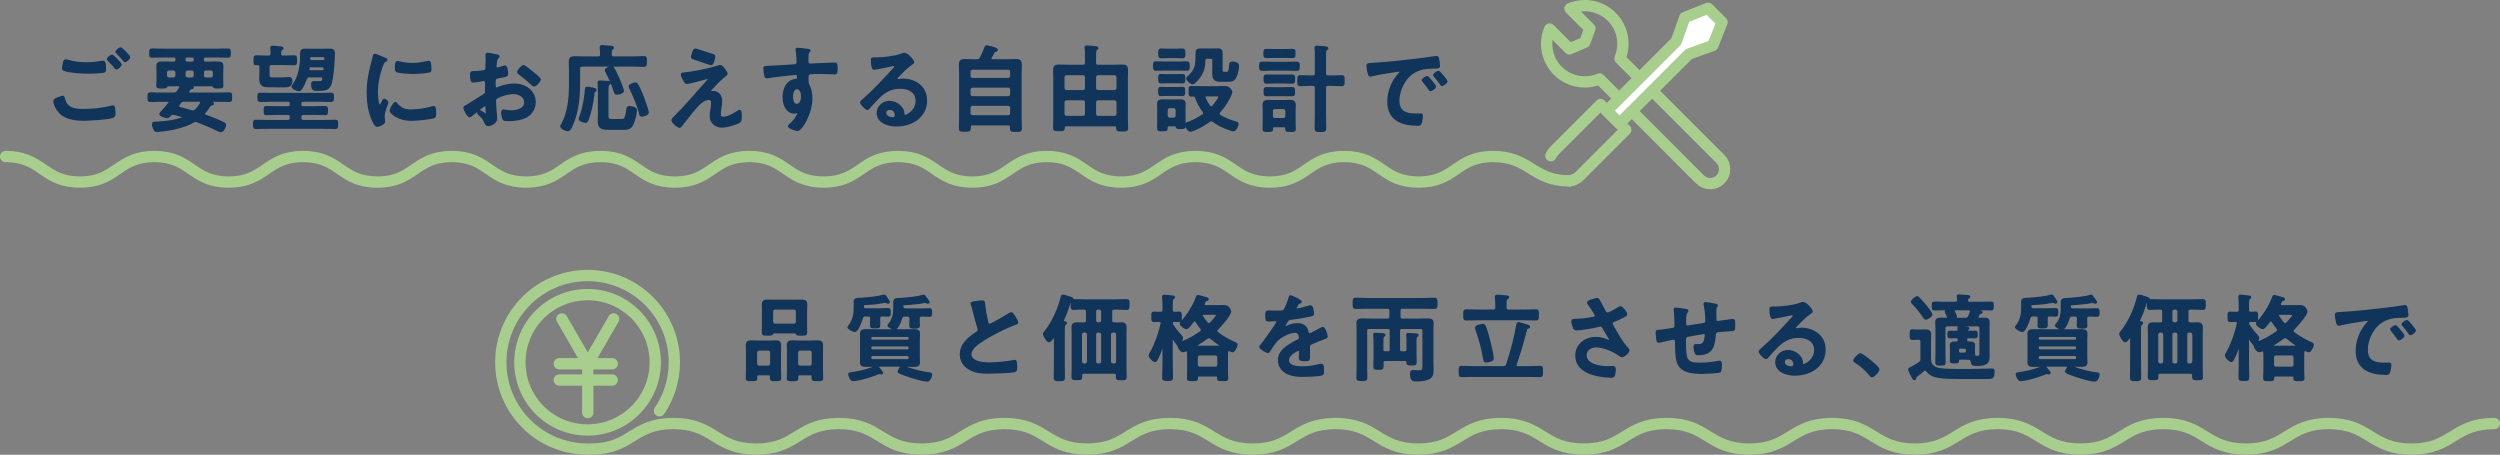 <?xml version="1.0" encoding="UTF-8"?>
<svg id="uuid-cc73a2db-6a60-4d5a-96af-7db60c4c364f" data-name="レイヤー 2" xmlns="http://www.w3.org/2000/svg" viewBox="0 0 660.986 120.222">
  <rect x="0" y="0" width="660.986" height="120.222" fill="#808080" stroke="none"/>
  <defs>
    <style>
      .uuid-9227779a-5b96-4a7a-9d93-fb0872fd5f3b {
        stroke-miterlimit: 10;
      }

      .uuid-9227779a-5b96-4a7a-9d93-fb0872fd5f3b, .uuid-e24b04b8-0f66-4ec5-89bb-27983ca70471 {
        fill: none;
      }

      .uuid-9227779a-5b96-4a7a-9d93-fb0872fd5f3b, .uuid-e24b04b8-0f66-4ec5-89bb-27983ca70471, .uuid-ee856eee-3aee-4293-84d1-e42eff24d17b {
        stroke: #a8ce8e;
        stroke-linecap: round;
        stroke-width: 2.986px;
      }

      .uuid-e24b04b8-0f66-4ec5-89bb-27983ca70471, .uuid-518af5b2-8c18-4f65-a91a-7ee4c6ba6af1, .uuid-ee856eee-3aee-4293-84d1-e42eff24d17b {
        stroke-linejoin: round;
      }

      .uuid-518af5b2-8c18-4f65-a91a-7ee4c6ba6af1 {
        fill: #10345a;
        stroke: #10345a;
        stroke-width: .373px;
      }

      .uuid-ee856eee-3aee-4293-84d1-e42eff24d17b {
        fill: #fff;
      }
    </style>
  </defs>
  <g id="uuid-31817bbd-7eee-41e8-858a-0744cc508fb2" data-name="レイヤー 1">
    <g>
      <g>
        <g>
          <path class="uuid-9227779a-5b96-4a7a-9d93-fb0872fd5f3b" d="m155.35,118.729c-12.669,0-22.94-10.271-22.94-22.94s10.271-22.94,22.94-22.94,22.94,10.271,22.94,22.94c0,4.751-1.444,9.165-3.918,12.826"/>
          <circle class="uuid-9227779a-5b96-4a7a-9d93-fb0872fd5f3b" cx="155.35" cy="95.789" r="17.893"/>
          <g>
            <polyline class="uuid-9227779a-5b96-4a7a-9d93-fb0872fd5f3b" points="148.561 84.319 155.402 96.168 162.243 84.319"/>
            <line class="uuid-9227779a-5b96-4a7a-9d93-fb0872fd5f3b" x1="147.862" y1="96.168" x2="161.865" y2="96.168"/>
            <line class="uuid-9227779a-5b96-4a7a-9d93-fb0872fd5f3b" x1="147.862" y1="100.477" x2="161.865" y2="100.477"/>
            <line class="uuid-9227779a-5b96-4a7a-9d93-fb0872fd5f3b" x1="155.402" y1="109.094" x2="155.402" y2="96.168"/>
          </g>
        </g>
        <path class="uuid-9227779a-5b96-4a7a-9d93-fb0872fd5f3b" d="m156.159,118.729c10.942,0,10.942-6.747,21.883-6.747,10.941,0,10.941,6.747,21.881,6.747s10.94-6.747,21.881-6.747,10.94,6.747,21.881,6.747,10.941-6.747,21.881-6.747,10.941,6.747,21.882,6.747c10.942,0,10.942-6.747,21.885-6.747,10.941,0,10.941,6.747,21.882,6.747,10.942,0,10.942-6.747,21.884-6.747s10.941,6.747,21.883,6.747,10.942-6.747,21.883-6.747,10.942,6.747,21.884,6.747c10.942,0,10.942-6.747,21.885-6.747s10.943,6.747,21.885,6.747c10.941,0,10.941-6.747,21.882-6.747s10.941,6.747,21.883,6.747c10.943,0,10.943-6.747,21.885-6.747s10.943,6.747,21.885,6.747,10.943-6.747,21.887-6.747,10.943,6.747,21.886,6.747c10.944,0,10.944-6.747,21.889-6.747s10.944,6.747,21.889,6.747,10.944-6.747,21.889-6.747"/>
        <g>
          <path class="uuid-518af5b2-8c18-4f65-a91a-7ee4c6ba6af1" d="m203.759,99.591c0-.375-.175-.55-.575-.55h-2.574c-.375,0-.575.175-.575.55v.425c0,.6-.3.575-1.35.575-1.025,0-1.325.025-1.325-.6,0-.775.05-1.55.05-2.324v-4.474c0-.625-.05-1.275-.05-1.899,0-.875.425-1.125,1.225-1.125.625,0,1.225.05,1.825.05h2.874c.6,0,1.225-.05,1.825-.05.8,0,1.225.225,1.225,1.1,0,.65-.025,1.3-.025,1.925v4.474c0,.775.05,1.55.05,2.35,0,.575-.275.575-1.299.575-1,0-1.3,0-1.3-.575v-.425Zm-.65-2.724c.425-.05.65-.275.7-.7v-2.949c-.05-.425-.275-.65-.7-.7h-2.424c-.425.05-.65.275-.7.7v2.949c.05.425.275.65.7.7h2.424Zm2.024-8.898c-.625,0-.85.05-.95.375-.05.2-.575.225-.95.225h-.325c-.95,0-1.299,0-1.299-.625,0-.6.025-1.175.025-1.775v-3.999c0-.575-.025-1.15-.025-1.725,0-.85.475-1.05,1.25-1.05.65,0,1.3.025,1.95.025h5.224c.65,0,1.274-.025,1.924-.025.775,0,1.3.15,1.3,1.05,0,.575-.05,1.15-.05,1.725v4.024c0,.575.025,1.175.025,1.75,0,.625-.35.625-1.275.625-1.2,0-1.225-.025-1.375-.375-.1-.225-.675-.225-.875-.225h-4.574Zm-.9-2.899c.05.45.275.65.7.7h4.974c.425-.05.65-.25.7-.7v-2.724c-.05-.425-.275-.675-.7-.675h-4.974c-.425,0-.65.25-.7.675v2.724Zm9.973,13.971h-2.749c-.4,0-.575.175-.575.575v.4c0,.6-.3.6-1.325.6-1.1,0-1.35-.025-1.35-.6,0-.8.05-1.575.05-2.35v-4.474c0-.625-.05-1.275-.05-1.925,0-.85.425-1.1,1.225-1.1.6,0,1.225.05,1.825.05h3.149c.6,0,1.2-.05,1.799-.05.85,0,1.225.25,1.225,1.15,0,.625-.025,1.25-.025,1.875v4.474c0,.775.05,1.55.05,2.324,0,.625-.3.6-1.35.6-1,0-1.35.025-1.35-.575,0-.15.025-.275.025-.425,0-.375-.2-.55-.575-.55Zm-.075-2.175c.425-.05.675-.275.675-.7v-2.949c0-.425-.25-.65-.675-.7h-2.6c-.425.05-.65.275-.7.7v2.949c.05.425.275.65.7.7h2.6Z"/>
          <path class="uuid-518af5b2-8c18-4f65-a91a-7ee4c6ba6af1" d="m232.534,84.444c0,.5.025 1.0.025,1.5,0,.675-.3.7-1.15.7-.95,0-1.2-.025-1.2-.7,0-.5.05-1.0.05-1.5v-.25c0-.5-.2-.7-.7-.7h-.775c-.524,0-.7.175-.825.65-.2.7-1.149,3.449-1.949,3.449-.525,0-1.775-.7-1.775-1.1,0-.1.075-.15.125-.225,1.1-1.35,1.525-2.949,1.525-4.649v-1.8c0-.95.725-.875,1.875-.925,1.649-.1,4.274-.325,5.823-.825.075-.025.1-.025.175-.025.275,0,.475.375.725.75.15.2.625.875.625,1.075,0,.1-.125.25-.325.25-.1,0-.25-.075-.35-.125-.1-.05-.275-.1-.4-.1-.075,0-.15,0-.225.025-2.949.6-4.249.45-5.224.575-.375.05-.35.2-.35.525.025.475.2.675.675.675h3.549c.825,0,1.7-.05,2.375-.05.5,0,.5.35.5.975,0,.525,0,.925-.475.925-.55,0-1.15-.075-1.725-.05-.45,0-.6.275-.6.7v.25Zm5.548,12.547c0-.15-.1-.2-.25-.225h-5.573c-.1.025-.15.05-.15.15,0,.05.05.075.05.125.225.225,1.175,1.325,1.175,1.575,0,.1-.125.2-.25.2-.075,0-.15-.025-.225-.025-.1-.025-.275-.075-.375-.075-.125,0-.25.05-.35.1-1.6.625-3.449,1.25-5.124,1.574-.275.05-1.2.225-1.399.225-.75,0-1.175-1.375-1.175-1.675,0-.275.25-.3.5-.325,1.824-.275,3.649-.625,5.374-1.275.3-.1.525-.15.525-.35,0-.125-.1-.2-.225-.2-.575,0-1.125.025-1.7.025-.675,0-1.35-.1-1.35-.925,0-.425.025-.875.025-1.375v-4.999c0-.525-.025-.95-.025-1.375,0-.85.7-.925,1.375-.925.75,0,1.524.025,2.274.025h8.173c.75,0,1.5-.025,2.274-.025.675,0,1.399.075,1.399.925,0,.4-.05.775-.05,1.375v4.999c0,.625.05.975.05,1.375,0,.825-.7.925-1.35.925-.625,0-1.25-.025-1.875-.025-.1,0-.2.075-.2.175,0,.2.175.225.4.3,1.399.525,4.049,1.2,5.523,1.35.325.025.725.05.725.45,0,.325-.375,1.649-1.1,1.649-1.274,0-4.299-.975-5.573-1.425-.35-.125-2.125-.675-2.125-1.05,0-.225.4-.85.55-1.05.025-.05.05-.125.05-.2Zm1.85-6.998c.3,0,.475-.175.475-.475v-.15c0-.3-.175-.475-.475-.475h-9.272c-.275.025-.475.175-.475.475v.15c0,.3.2.475.475.475h9.272Zm-9.272,1.4c-.275.025-.45.2-.475.475v.2c0,.3.2.45.475.475h9.272c.3,0,.475-.175.475-.475v-.2c-.025-.275-.175-.475-.475-.475h-9.272Zm0,2.55c-.275.025-.45.2-.475.475v.25c.025.275.2.45.475.475h9.272c.3,0,.45-.2.475-.475v-.25c-.025-.275-.175-.475-.475-.475h-9.272Zm8.548-10.423c-.5,0-.7.15-.85.625-.25.8-.525,1.524-1,2.224-.15.225-.475.675-.75.675-.475,0-1.799-.6-1.799-1.05,0-.1.25-.35.325-.425.9-1,1.225-2.624,1.225-3.899v-1.824c0-.925.7-.85,1.8-.9,1.325-.075,4.624-.375,5.773-.825.075-.025.15-.05.225-.05.25,0,.425.275.55.475.175.225.9,1.15.9,1.35,0,.15-.15.225-.275.225-.125,0-.275-.05-.375-.1-.1-.05-.25-.125-.375-.125-.05,0-.125.025-.175.025-1.65.425-5.074.55-5.474.625-.275.05-.275.125-.275.475.025.5.2.7.7.7h4.024c.8,0,1.6-.05,2.399-.05.5,0,.475.4.475.95,0,.55.025.95-.475.95-.275,0-1.625-.05-2.1-.05-.5.025-.7.2-.7.7v.375c0,.45.05.925.05,1.4,0,.65-.25.7-1.2.7-1.024,0-1.25-.05-1.25-.65,0-.475.05-.975.05-1.45v-.375c0-.5-.225-.7-.7-.7h-.725Z"/>
          <path class="uuid-518af5b2-8c18-4f65-a91a-7ee4c6ba6af1" d="m258.409,79.72c.375-.05.8-.125,1.2-.125.7,0,.65.375.7.95.15,1.5.425,2.999.775,4.474.075.325.15.75.575.75.45,0,4.449-2.349,5.099-2.774.2-.1.425-.25.649-.25.325,0,.75.75.9 1.0.2.325.725,1.175.725,1.524,0,.25-.275.325-.475.4-1.799.6-4.474,1.95-6.173,2.875-1.325.725-3.449,1.949-4.499,2.949-.65.625-1.225,1.3-1.225,2.25,0,.9.875,1.524,1.649,1.8,1.05.375,2.225.45,3.324.45,2.1,0,4.499-.275,6.523-.65.075-.025.15-.025.225-.025.35,0,.375,1.025.375,1.55v.3c0,.65-.025.925-.525,1.05-.95.25-5.674.4-6.874.4-1.85,0-3.474-.1-5.124-1.075-1.4-.8-2.3-2.199-2.3-3.849,0-2.724,2.25-4.499,4.324-5.849.25-.175.425-.35.425-.65,0-.2-.025-.3-.1-.45-.3-.9-1-3.549-1.25-4.574-.15-.575-.275-1.125-.475-1.65-.025-.1-.075-.2-.075-.3,0-.375.825-.375,1.625-.5Z"/>
          <path class="uuid-518af5b2-8c18-4f65-a91a-7ee4c6ba6af1" d="m281.06,84.869c0,.15.125.2.25.225.2.025.6.025.6.325,0,.175-.15.225-.3.35-.25.175-.275.625-.275,1.325v9.348c0,1.125.05,2.25.05,3.374,0,.75-.25.775-1.3.775-.975,0-1.299,0-1.299-.725,0-1.15.05-2.275.05-3.424v-7.023c0-.125-.05-.25-.2-.25-.075,0-.125.025-.175.1-.475.625-.75,1.05-1.125,1.05-.5,0-1.4-1.625-1.4-2.024,0-.275.25-.525.425-.725,2-2.524,3.474-5.899,4.249-8.998.05-.25.125-.5.425-.5.3,0,1.825.5,2.2.625.2.05.375.15.425.375.025.075.075.175.175.2,1,0,2.0.05,3.0.05h8.048c1,0,1.975-.05,2.975-.05.625,0,.6.275.6,1.225s.025,1.25-.6,1.25c-1,0-1.975-.075-2.975-.075h-.325c-.475,0-.675.2-.675.7v2.349c0,.475.175.7.65.7.6.025,1.2-.025,1.799-.025.85,0,1.35.175,1.35,1.125,0,.625-.025,1.275-.025,1.9v8.923c0,.8.05,1.6.05,2.399,0,.6-.275.6-1.25.6-.95,0-1.225,0-1.225-.6v-.45c0-.475-.2-.675-.675-.675h-7.948c-.475,0-.675.2-.675.675v.425c0,.6-.275.6-1.225.6-.9,0-1.225,0-1.225-.575,0-.8.05-1.625.05-2.449v-8.873c0-.625-.05-1.275-.05-1.9,0-.925.5-1.125,1.35-1.125.6,0,1.2.05,1.799.025.5,0,.675-.225.675-.7v-2.349c0-.475-.2-.7-.7-.7-.925-.025-1.825.075-2.749.075-.65,0-.6-.35-.6-1.325,0-.225,0-.425.025-.625,0-.2-.1-.25-.15-.25-.025,0-.05,0-.1.05-.15.2-.175.375-.225.575-.45,1.575-1.05,3.099-1.725,4.574-.025.05-.025.075-.025.125Zm5.823,11.422c.425-.05.65-.275.7-.7v-7.148c-.05-.425-.275-.65-.7-.7h-.3c-.425.05-.65.275-.7.7v7.148c.05.425.275.65.7.7h.3Zm4.449-13.922c-.05-.425-.25-.65-.7-.7h-.3c-.45.05-.7.275-.7.7v2.349c0,.45.25.65.7.7h.3c.45-.05.65-.25.7-.7v-2.349Zm-1,5.374c-.45.05-.7.275-.7.7v7.148c0,.425.25.65.7.7h.3c.45-.05.65-.275.7-.7v-7.148c-.05-.425-.25-.65-.7-.7h-.3Zm4.949.7c-.05-.425-.275-.65-.7-.7h-.35c-.425.05-.675.275-.675.7v7.148c0,.425.25.65.675.7h.35c.425-.05.65-.275.7-.7v-7.148Z"/>
          <path class="uuid-518af5b2-8c18-4f65-a91a-7ee4c6ba6af1" d="m312.358,88.843c.125.125.25.275.25.45,0,.2-.1.475-.175.7-.025.05-.025.075-.025.125,0,.125.1.25.225.25.05,0,.075-.025.125-.025,1.775-.75,3.1-1.525,4.674-2.625.15-.15.25-.275.25-.475,0-.175-.075-.3-.175-.425-.45-.575-.9-1.175-1.275-1.8-.1-.125-.2-.225-.375-.225-.15,0-.25.1-.35.2-.3.4-1.325,1.85-1.8,1.85-.5,0-1.625-.825-1.625-1.3,0-.125.15-.3.225-.4,1.675-1.825,3.199-4.224,4.049-6.549.075-.2.15-.425.35-.425.275,0,1.75.45,2.149.55.25.075.55.125.55.375,0,.275-.325.325-.525.375-.225.05-.375.475-.525.8-.025.075-.025.15-.025.225,0,.275.2.375.45.375h3.049c.625,0,1.275-.025,1.925-.025,1.075,0,1.575,1.2,1.575,1.5,0,1-2.7,3.949-3.449,4.724-.125.15-.2.275-.2.45,0,.175.1.325.225.425,1.399,1.075,2.999,1.974,4.624,2.699.225.1.5.2.5.5,0,.45-.65,1.824-1.149,1.824-.2,0-.575-.2-.775-.275-.05-.025-.125-.05-.2-.05-.25,0-.35.175-.4.4,0,.35-.025.675-.025,1.025v4.099c0,.625.075,1.35.075,1.875,0,.55-.325.55-1.3.55s-1.274,0-1.274-.55c0-.075.025-.15.025-.225-.025-.325-.15-.45-.45-.45h-4.549c-.3,0-.45.125-.475.425,0,.1.025.175.025.25,0,.55-.325.55-1.3.55-.95,0-1.25,0-1.25-.55,0-.625.05-1.25.05-1.875v-4.099c0-.3-.025-.6-.025-.9-.025-.25-.15-.425-.425-.425-.075,0-.125,0-.2.025-.2.075-.4.175-.65.175-.625,0-1.2-1.05-1.299-1.575-.025-.125-.125-.225-.2-.3-.375-.425-.7-.9-1-1.375-.05-.075-.1-.1-.175-.1-.125,0-.175.125-.2.225v6.498c0,1.15.075,2.3.075,3.474,0,.75-.25.75-1.225.75-.9,0-1.274,0-1.274-.675,0-1.175.075-2.375.075-3.549v-4.599c0-.1-.075-.125-.1-.125-.05,0-.075.025-.1.1-.375,1.025-.875,2.399-1.4,3.349-.125.225-.275.5-.55.5-.475,0-1.5-1.025-1.5-1.525,0-.275.2-.575.325-.8,1.325-2.375,2.225-4.999,2.824-7.648.025-.05.025-.1.025-.15,0-.35-.25-.475-.55-.5-.325.025-1.25.05-1.424.05-.525,0-.5-.35-.5-1.225,0-.825-.025-1.175.525-1.175.475,0,1.125.075,1.725.05.5,0,.7-.2.7-.7v-1.075c0-.75,0-1.575-.1-2.199v-.225c0-.275.2-.325.4-.325.3,0,1.875.175,2.25.225.175,0,.4.075.4.3,0,.175-.15.225-.325.35-.25.2-.275.65-.275,1.475v1.475c0,.45.175.675.675.7.3-.025.975-.05,1.225-.05.55,0,.5.35.5,1.225,0,.875.025,1.175-.5,1.175-.05,0-1.1-.025-1.225-.05-.425.025-.625.175-.675.625.025.125.05.2.125.325.725,1.1,1.45,2,2.349,2.974Zm3.974,2.574c0,.1.1.15.2.175h4.874c.325,0,.65,0,.975-.025.125,0,.225-.05.225-.175,0-.1-.05-.15-.125-.2-.85-.575-1.524-1.075-2.324-1.75-.175-.1-.325-.2-.525-.2-.2,0-.325.075-.5.175-.875.65-1.75,1.25-2.699,1.824-.05.025-.1.075-.1.175Zm5.024,5.724c.425-.05.675-.275.675-.7v-1.949c0-.425-.25-.65-.675-.7h-4.174c-.425.05-.675.275-.675.7v1.949c0,.425.25.65.675.7h4.174Zm-3.125-14.097c-.225.025-.425.1-.425.35,0,.1.025.15.075.225.375.625.825,1.2,1.299,1.75.125.125.25.25.45.25.175,0,.325-.1.45-.225.3-.325,1.625-1.75,1.625-2.099,0-.225-.35-.25-.774-.25h-2.7Z"/>
          <path class="uuid-518af5b2-8c18-4f65-a91a-7ee4c6ba6af1" d="m344.007,79.77c0,.15-.175.25-.3.3-.399.15-.5.275-.824.85-.075.125-.25.425-.25.575,0,.175.125.25.274.25.5,0,2.375-.525,2.899-.7.175-.075.45-.15.625-.15.425,0,.55.4.625.75.075.325.2 1.0.2,1.35,0,.425-.8.525-1.325.625-1.574.325-3.149.6-4.724.775-.4.05-.5.1-.75.4-.149.2-.85,1.275-.85,1.45,0,.1.1.175.2.175.149,0,.324-.075.449-.15.851-.375,1.8-.65,2.725-.65,1.6,0,2.524.675,2.85,2.25.05.225.125.425.375.425.3,0,2.524-1.2,2.924-1.425.175-.075.45-.25.65-.25.475,0,1.074,1.925,1.074,2.349,0,.3-.274.4-.75.55-.1.05-.225.075-.35.125-1,.375-1.975.8-2.949,1.225-.45.175-.649.325-.649.825v.325c0,.775.024,1.525.024,2.299,0,.9-.125 1-1.074 1-1.075,0-1.525-.05-1.525-.7,0-.55.051-1.1.051-1.625,0-.225-.075-.425-.325-.425-.125,0-2.699,1.1-2.699,2.649,0,1.675,2.424,1.824,3.624,1.824,1.675,0,3.024-.225,4.648-.625.15-.025.325-.05.5-.05.325,0,.5.275.5,1.699,0,.75-.025.95-.575,1.075-.949.225-3.724.325-4.799.325-1.425,0-2.624-.075-3.949-.65-1.524-.675-2.499-1.875-2.499-3.574,0-2.25,1.824-3.474,3.549-4.499.5-.3,1.025-.575,1.55-.825.25-.125.45-.275.45-.575,0-.175-.075-.525-.125-.7-.125-.55-.524-.85-1.1-.85-1.399,0-3.699,1.2-4.674,2.199-.725.725-1.575,2.025-2.1,2.924-.075.125-.175.25-.35.25-.45,0-2.125-1-2.125-1.45,0-.2.2-.4.325-.55.575-.625,4.199-5.649,4.199-6.124,0-.225-.2-.3-.55-.3-.4,0-.976.075-1.75.075-.55,0-.649-.125-.649-1.4,0-1.0.1-1.15.725-1.15.425,0,1.074.05,1.8.05h.725c.649,0,1.324-.025,1.55-.325.425-.55,1.174-2.499,1.35-3.224.05-.275.1-.525.35-.525.225,0,2.799,1.15,2.799,1.525Z"/>
          <path class="uuid-518af5b2-8c18-4f65-a91a-7ee4c6ba6af1" d="m371.356,93.067c.5,0,.699-.2.699-.7v-2.25c0-.475,0-.925-.074-1.375-.025-.075-.025-.15-.025-.225,0-.275.225-.3.425-.3.325,0,1.55.075,1.925.1.2,0,.575.025.575.3,0,.175-.15.25-.275.35-.25.175-.274.55-.274,1.175v3.299c0,.775.05,1.525.05,2.3,0,.725-.275.7-1.175.7-.975,0-1.175,0-1.2-.75,0-.3-.175-.425-.475-.425h-5.249c-.449,0-.649.175-.675.65,0,.3.025.625.025.95,0,.725-.225.725-1.149.725s-1.2.025-1.2-.7c0-.8.05-1.6.05-2.399v-4.374c0-.475,0-.95-.075-1.425-.024-.075-.024-.15-.024-.225,0-.275.225-.3.425-.3.325,0,1.524.075,1.899.1.2.025.575.05.575.3,0,.175-.15.275-.275.35-.25.2-.274.55-.274,1.2v2.25c0,.5.199.7.699.7h.65c.475,0,.675-.2.675-.7v-4.874c0-.5-.2-.7-.675-.7h-4.949c-.5,0-.699.2-.699.7v9.648c0,.9.05,1.824.05,2.724,0,.7-.325.7-1.275.7-.949,0-1.249,0-1.249-.725,0-.9.05-1.8.05-2.699v-9.673c0-.675-.05-1.35-.05-2.025,0-.9.55-1.075,1.324-1.075.725,0,1.425.05,2.149.05h4.549c.5,0,.7-.2.7-.7v-1.574c0-.5-.2-.7-.7-.7h-5.248c-1.05,0-2.1.05-3.149.05-.65,0-.625-.325-.625-1.275,0-1-.025-1.325.625-1.325,1.05,0,2.1.075,3.149.075h14.521c1.024,0,2.074-.075,3.124-.075.649,0,.649.3.649,1.325,0,1.025-.024,1.275-.649,1.275-1.05,0-2.1-.05-3.124-.05h-5.299c-.5,0-.7.2-.7.7v1.574c0,.5.2.7.7.7h4.549c.725,0,1.425-.05,2.124-.05.8,0,1.375.15,1.375,1.075,0,.675-.05,1.35-.05,2.025v8.798c0,.575.05,1.15.05,1.724,0,.775-.175,1.525-.85,1.975-.9.6-2.524.7-3.574.7-.85,0-1.45-.025-1.45-1.875,0-.425.075-.775.575-.775.4,0,.925.075,1.425.075,1.199,0,1.274-.3,1.274-1.325v-9.273c0-.5-.2-.7-.675-.7h-4.898c-.5,0-.7.2-.7.7v4.874c0,.5.2.7.7.7h.675Z"/>
          <path class="uuid-518af5b2-8c18-4f65-a91a-7ee4c6ba6af1" d="m401.48,85.344c.275,0,2.075.55,2.425.675.175.075.45.15.45.375,0,.225-.15.275-.325.325-.3.075-.35.125-.425.3-.55,1.949-1.025,3.899-1.625,5.823-.375,1.175-.75,2.349-1.149,3.524-.025.05-.05.125-.05.175,0,.325.25.425.524.45h2.899c1,0,1.975-.075,2.975-.075.625,0,.6.325.6,1.3,0,.975.025,1.3-.6,1.3-1,0-1.975-.05-2.975-.05h-14.771c-1,0-1.975.05-2.975.05-.649,0-.6-.35-.6-1.3,0-.975-.05-1.3.6-1.3,1,0,1.975.075,2.975.075h8.048c.5,0,.75-.125.9-.6,1.199-3.624,2.024-6.748,2.699-10.497.05-.25.1-.55.399-.55Zm-3.324-4.024c0,.5.226.7.7.7h4.324c.975,0,1.924-.05,2.899-.05.649,0,.6.3.6,1.3,0,.95.05,1.275-.6,1.275-.95,0-1.925-.05-2.899-.05h-12.622c-.975,0-1.925.05-2.899.05-.649,0-.6-.325-.6-1.275,0-1-.05-1.3.6-1.3.975,0,1.925.05,2.899.05h4.273c.5,0,.7-.2.7-.7v-.475c0-.725-.025-1.45-.1-2.149,0-.075-.025-.175-.025-.25,0-.3.225-.35.475-.35.5,0,1.725.1,2.25.175.225.025.699.025.699.35,0,.175-.149.225-.35.35-.3.2-.325.525-.325,1.225v1.125Zm-5.148,14.346c-.625,0-.625-.375-.725-.9-.45-2.699-1.025-4.774-1.925-7.348-.075-.2-.175-.525-.175-.725,0-.425.425-.55.75-.65.3-.1.8-.225,1.1-.225.325,0,.475.125.625.4.35.725,1.05,3.349,1.274,4.249.175.75.85,3.674.85,4.299,0,.7-1.35.9-1.774.9Z"/>
          <path class="uuid-518af5b2-8c18-4f65-a91a-7ee4c6ba6af1" d="m422.832,79.421c.55.95,1.024,1.925,1.55,2.899.15.275.325.475.675.475.475,0,2.249-1.05,2.725-1.35.175-.125.475-.3.675-.3.5,0,1.6,1.5,1.6,1.949,0,.275-.425.475-.75.65-.875.45-1.375.725-2.3,1.075-.324.125-.824.225-.824.675,0,.375.25.65.425.95,1.074,1.925,2.174,3.924,3.624,5.499.175.175.399.45.399.7,0,.55-1.249,1.65-1.774,1.65-.274,0-.649-.325-.949-.525-1.225-.85-3.774-2.1-5.924-2.1-1.3,0-2.675.775-2.675,2.225,0,2.574,3.824,3.099,5.749,3.099.575,0,1.075-.05,1.399-.05.5,0,.575.35.575.8,0,.475-.075,1.05-.25,1.524-.125.325-.325.425-.85.425-1.3,0-3.05-.25-4.299-.575-2.6-.65-4.949-2.149-4.949-5.099,0-2.974,2.475-4.774,5.273-4.774,1.125,0,2.1.3,3.125.725.074.025.175.075.274.075.125,0,.275-.075.275-.225,0-.125-.101-.275-.15-.375-.55-.85-.949-1.525-1.449-2.424-.226-.4-.4-.875-.95-.875-.125,0-.2.05-.325.075-1.225.35-4.698.95-5.923.95-.55,0-.675-.2-.9-.9-.125-.4-.3-.9-.3-1.325,0-.4.275-.425.6-.45,1.6-.05,3.449-.2,4.999-.55.275-.075.6-.15.6-.5,0-.375-1.549-2.624-1.874-3.049-.075-.125-.175-.25-.175-.4,0-.5,2.074-1.025,2.424-1.025.351,0,.476.175.625.45Z"/>
          <path class="uuid-518af5b2-8c18-4f65-a91a-7ee4c6ba6af1" d="m445.908,81.895c.149.05.325.125.325.3,0,.15-.15.3-.25.4-.325.375-.351,1.3-.351,2.025v.675c0,.375,0,.95.5.95.226,0,2.675-.425,3.124-.475,1.375-.2,1.8-.15,1.8-1.025,0-1.175-.149-2.924-.425-4.049-.024-.1-.05-.225-.05-.325,0-.225.149-.325.35-.325.325,0,2.175.325,2.574.425.176.05.5.075.5.3,0,.15-.149.3-.225.4-.2.275-.175.925-.175,1.25,0,.65.024,1.275.024,1.925,0,.325.075.7.5.7.2,0,1.675-.225,2-.275.399-.05,1.675-.25,1.999-.25.476,0,.476.375.476,1.7,0,1.175-.101,1.125-1.3,1.175-.45.025-1.05.075-1.875.15-1.399.125-1.874,0-1.949 1-.25,3.124-.85,5.199-4.474,5.199-.25,0-.476-.025-.65-.2-.274-.35-.425-1.45-.425-1.9,0-.25.125-.5.4-.5.199,0,.425.025.624.025.851,0,1.425-.225,1.7-1.075.1-.325.274-1.225.274-1.525,0-.25-.2-.425-.425-.425-.3,0-3.524.575-4.023.675-.65.125-.925.325-.925,1.025,0,.95.074,3.749.3,4.549.449,1.6,2.024,1.675,3.773,1.675,1.625,0,3.225-.2,4.824-.5.075-.025.15-.025.225-.025.351,0,.4.45.4.725,0,.4,0,1.75-.3,2-.375.275-4.1.4-4.749.4-2.524,0-5.749-.175-6.573-3.124-.4-1.45-.375-3.549-.425-5.099,0-.375-.075-.825-.55-.825-.275,0-3.1.65-3.55.775-.1.025-.25.05-.375.05-.375,0-.449-.4-.5-1-.024-.125-.024-.275-.05-.425-.024-.275-.1-.825-.1-1.1,0-.55.35-.55.774-.55.675-.025,2.425-.325,3.175-.425.6-.1,1.05-.125,1.05-.875,0-.925-.051-2.949-.176-3.849-.024-.1-.05-.25-.05-.35,0-.275.15-.375.4-.375.425,0,2.399.3,2.824.4Z"/>
          <path class="uuid-518af5b2-8c18-4f65-a91a-7ee4c6ba6af1" d="m479.106,82.345c0,.175-.274.325-.55.525-1.399.975-2.449,2.125-3.624,3.349-.1.1-.25.275-.25.425,0,.2.2.325.425.325.101,0,.226-.025.325-.05.325-.075.7-.1,1.024-.1,1,0,2.175.3,3.074.75,1.95 1,2.975,2.674,2.975,4.849,0,4.424-3.924,6.723-7.948,6.723-2.074,0-5.023-.85-5.023-3.399,0-1.725,1.524-3.024,3.199-3.024,1.3,0,2.624.7,3.324,1.775.375.575.45.95.45,1.6.024.175.1.325.3.325.649,0,3.023-1.325,3.023-3.849,0-2.424-2.049-3.424-4.224-3.424-2.274,0-3.999.875-5.599,2.449-.975.95-1.874,1.975-2.774,2.999-.075.1-.149.175-.274.175-.525,0-1.8-1.4-1.8-1.8,0-.3.375-.575.6-.75,2.574-2.225,5.474-5.324,7.773-7.848.2-.2.649-.65.649-.9,0-.225-.225-.3-.425-.3-.125,0-.449.075-.6.1-.6.15-4.124.875-4.524.875-.55,0-.624-1.875-.624-2.3,0-.575.024-.625.774-.625h.6c1.6,0,4.874-.35,6.324-.925.274-.1.675-.275.949-.275,1,0,2.449,1.899,2.449,2.324Zm-6.323,12.397c-.55,0-1.074.4-1.074 1,0,.9,1.199,1.325,1.949,1.325.475,0,.675-.45.675-.85,0-.775-.675-1.475-1.55-1.475Z"/>
          <path class="uuid-518af5b2-8c18-4f65-a91a-7ee4c6ba6af1" d="m491.86,93.567c.574,0,4.874,3.449,4.874,4.074,0,.55-1.25,1.925-1.825,1.925-.199,0-.375-.225-.5-.375-1.074-1.324-2.349-2.499-3.799-3.399-.175-.1-.45-.25-.45-.475,0-.425,1.275-1.75,1.7-1.75Z"/>
          <path class="uuid-518af5b2-8c18-4f65-a91a-7ee4c6ba6af1" d="m506.91,89.643c-.399,0-.875.05-1.25.05-.6,0-.574-.375-.574-1.2,0-.9-.025-1.25.574-1.25.4,0,.825.075,1.25.075h.6c.5,0,1-.05,1.5-.05.85,0,1.399.225,1.399,1.175,0,.7-.05,1.375-.05,2.074v3.624c0,1.35-.05,2.424,1.524,3.099,1.175.5,3.425.45,4.749.475.975,0,1.975.025,2.949.025,1.7,0,3.399-.025,5.099-.075.375,0,1.8-.075,2.024-.075.476,0,.476.325.476.7,0,.425-.051,1.125-.325,1.45-.2.225-.55.275-.85.275h-7.049c-2.1,0-5.573.05-7.498-.525-.774-.225-1.499-.75-1.999-1.375-.125-.175-.25-.3-.476-.3-.149,0-.249.075-.374.15-.575.5-1.175 1-1.8,1.45-.25.2-.3.3-.351.625-.024.15-.149.275-.324.275-.226,0-.3-.15-.525-.575-.175-.35-.925-1.775-.925-2.05s.5-.475.925-.675c.375-.175,1.4-.85,1.8-1.1.425-.325.524-.5.524-1.025v-4.549c0-.5-.199-.7-.699-.7h-.325Zm2.25-5.299c-.275,0-.4-.25-.525-.45-.824-1.2-1.949-2.674-2.975-3.674-.149-.15-.249-.25-.249-.45,0-.4,1.1-1.275,1.499-1.275.2,0,.325.15.475.3.575.6,1.275,1.4,1.825,2.05.324.4,1.524,1.9,1.524,2.324,0,.4-1.05,1.175-1.574,1.175Zm10.422,10.572h-1.225c-.399,0-.6.025-.6.475,0,.45-.05.5-1.075.5-.85,0-.975-.075-.975-.525,0-.3.025-.575.025-.875v-2.324c0-.3-.05-.575-.05-.875,0-.65.499-.825,1.074-.825h.475c.4,0,.575-.175.575-.575v-.075c0-.4-.175-.575-.6-.575-.575,0-1.125.025-1.7.025-.475,0-.449-.35-.449-.825,0-.7.024-.825.6-.825.325,0,.8.025,1.524.025.375,0,.6-.15.55-.55,0-.125-.024-.3-.024-.4,0-.275.149-.325.375-.325.274,0,1.499.125,1.824.15.2.025.6.05.6.325,0,.15-.125.2-.3.325-.05.05-.175.15-.175.25,0,.175.175.225.325.225h.175c.574,0,1.149-.025,1.699-.025.525,0,.475.35.475.825s.025.825-.449.825c-.575,0-1.15-.025-1.725-.025-.425,0-.6.175-.6.575v.075c0,.425.175.575.574.575h.425c.575,0,1.1.15,1.1.825,0,.3-.05.5-.05.875v1.1c0,.125,0,.25.025.375.024.4.149.575.574.625h.226c.75,0,.725-.4.725-1.125v-6.349c0-.475-.2-.7-.7-.7h-7.947c-.5,0-.7.225-.7.7v6.499c0,.85.05,1.675.05,2.524,0,.65-.274.65-1.199.65-.9,0-1.175,0-1.175-.65,0-.85.05-1.675.05-2.524v-6.348c0-.6-.05-1.225-.05-1.825,0-.825.524-.95,1.225-.95.5,0,.975.025,1.449.025.226,0,.45-.1.45-.35,0-.125-.15-.375-.2-.5-.175-.35-.425-.85-.425-.975,0-.2.25-.325.4-.4q.024-.025.024-.05c0-.05-.024-.075-.075-.075h-.449c-.925,0-1.85.05-2.774.05-.55,0-.55-.2-.55-1,0-.75,0-.975.524-.975.95,0,1.875.05,2.8.05h2.674c.476,0,.675-.175.7-.65-.025-.25-.025-.525-.075-.775,0-.075-.025-.15-.025-.2,0-.3.25-.325.476-.325.399,0,1.624.125,2.074.15.25.025.675.05.675.3,0,.15-.175.225-.325.325-.25.15-.25.3-.274.525-.025.475.225.65.675.65h2.799c.925,0,1.85-.05,2.8-.05.524,0,.524.225.524 1,0,.775,0,.975-.55.975-.925,0-1.85-.05-2.774-.05h-.449c-.05,0-.125.025-.125.1,0,.1.175.15.25.175.3.1.725.225.725.45s-.275.25-.45.275c-.149.025-.25.1-.325.25-.1.175-.175.35-.274.525-.025.075-.05.15-.05.225,0,.25.175.35.399.35.425,0,.85-.025,1.3-.025.7,0,1.225.1,1.225.925,0,.625-.024,1.225-.024,1.824v5.774c0,.5.024,1.025.024,1.55,0,.65-.024,1.275-.55,1.725-.699.6-1.874.6-2.749.6-.9,0-1.175-.075-1.325-.95-.125-.45-.25-.625-.725-.675-.3-.025-.625-.025-.925-.025Zm-2.674-10.797c0,.075.024.1.1.1h2.574c.475,0,.725-.125.95-.575.175-.35.324-.725.449-1.075.025-.1.051-.15.051-.25,0-.35-.226-.45-.5-.475h-3.475c-.225.025-.425.1-.425.375,0,.15.075.275.15.4.175.325.449.875.449,1.075,0,.175-.149.275-.274.35-.025.025-.05.05-.05.075Zm.85,8.723c0,.35.225.575.575.575h1.049c.351,0,.575-.225.575-.575v-.25c0-.35-.225-.6-.575-.6h-1.049c-.351,0-.575.25-.575.6v.25Z"/>
          <path class="uuid-518af5b2-8c18-4f65-a91a-7ee4c6ba6af1" d="m541.209,84.444c0,.5.024 1.0.024,1.5,0,.675-.3.7-1.149.7-.95,0-1.199-.025-1.199-.7,0-.5.05-1.0.05-1.5v-.25c0-.5-.2-.7-.7-.7h-.774c-.525,0-.7.175-.825.65-.2.7-1.149,3.449-1.949,3.449-.525,0-1.774-.7-1.774-1.1,0-.1.074-.15.125-.225,1.1-1.35,1.524-2.949,1.524-4.649v-1.8c0-.95.725-.875,1.874-.925,1.65-.1,4.274-.325,5.824-.825.074-.025.1-.025.175-.025.274,0,.475.375.725.75.15.2.625.875.625,1.075,0,.1-.125.25-.325.25-.1,0-.25-.075-.35-.125-.1-.05-.275-.1-.4-.1-.074,0-.149,0-.225.025-2.949.6-4.249.45-5.224.575-.375.05-.35.2-.35.525.024.475.199.675.675.675h3.549c.825,0,1.699-.05,2.374-.05.5,0,.5.35.5.975,0,.525,0,.925-.475.925-.55,0-1.149-.075-1.725-.05-.45,0-.6.275-.6.7v.25Zm5.549,12.547c0-.15-.101-.2-.25-.225h-5.574c-.1.025-.149.05-.149.15,0,.05.05.075.05.125.225.225,1.175,1.325,1.175,1.575,0,.1-.125.2-.25.2-.075,0-.15-.025-.225-.025-.101-.025-.275-.075-.375-.075-.125,0-.25.05-.351.1-1.6.625-3.449,1.25-5.123,1.574-.275.05-1.2.225-1.4.225-.749,0-1.175-1.375-1.175-1.675,0-.275.25-.3.5-.325,1.825-.275,3.649-.625,5.374-1.275.3-.1.524-.15.524-.35,0-.125-.1-.2-.225-.2-.575,0-1.125.025-1.699.025-.675,0-1.35-.1-1.35-.925,0-.425.024-.875.024-1.375v-4.999c0-.525-.024-.95-.024-1.375,0-.85.699-.925,1.374-.925.75,0,1.524.025,2.274.025h8.173c.75,0,1.5-.025,2.274-.025.676,0,1.4.075,1.4.925,0,.4-.05.775-.05,1.375v4.999c0,.625.05.975.05,1.375,0,.825-.7.925-1.35.925-.625,0-1.25-.025-1.875-.025-.1,0-.2.075-.2.175,0,.2.176.225.4.3,1.399.525,4.049,1.2,5.523,1.35.325.025.725.05.725.45,0,.325-.375,1.649-1.1,1.649-1.274,0-4.299-.975-5.573-1.425-.35-.125-2.125-.675-2.125-1.05,0-.225.4-.85.55-1.05.025-.05.051-.125.051-.2Zm1.85-6.998c.3,0,.475-.175.475-.475v-.15c0-.3-.175-.475-.475-.475h-9.273c-.274.025-.475.175-.475.475v.15c0,.3.2.475.475.475h9.273Zm-9.273,1.4c-.274.025-.449.2-.475.475v.2c0,.3.2.45.475.475h9.273c.3,0,.475-.175.475-.475v-.2c-.025-.275-.175-.475-.475-.475h-9.273Zm0,2.55c-.274.025-.449.2-.475.475v.25c.025.275.2.45.475.475h9.273c.3,0,.449-.2.475-.475v-.25c-.025-.275-.175-.475-.475-.475h-9.273Zm8.548-10.423c-.5,0-.699.15-.85.625-.25.8-.524,1.524-1,2.224-.149.225-.475.675-.749.675-.476,0-1.8-.6-1.8-1.05,0-.1.25-.35.325-.425.899-1,1.225-2.624,1.225-3.899v-1.824c0-.925.699-.85,1.799-.9,1.325-.075,4.624-.375,5.774-.825.074-.025.149-.05.225-.05.25,0,.425.275.55.475.175.225.899,1.15.899,1.35,0,.15-.149.225-.274.225s-.275-.05-.375-.1c-.101-.05-.25-.125-.375-.125-.05,0-.125.025-.175.025-1.649.425-5.074.55-5.474.625-.275.05-.275.125-.275.475.025.5.2.7.7.7h4.023c.8,0,1.6-.05,2.399-.05.5,0,.476.4.476.95,0,.55.024.95-.476.95-.274,0-1.624-.05-2.099-.05-.5.025-.7.2-.7.7v.375c0,.45.05.925.05,1.4,0,.65-.25.7-1.199.7-1.025,0-1.25-.05-1.25-.65,0-.475.05-.975.05-1.45v-.375c0-.5-.225-.7-.699-.7h-.726Z"/>
          <path class="uuid-518af5b2-8c18-4f65-a91a-7ee4c6ba6af1" d="m565.609,84.869c0,.15.125.2.25.225.2.025.6.025.6.325,0,.175-.149.225-.3.35-.25.175-.274.625-.274,1.325v9.348c0,1.125.05,2.25.05,3.374,0,.75-.25.775-1.3.775-.975,0-1.3,0-1.3-.725,0-1.15.05-2.275.05-3.424v-7.023c0-.125-.05-.25-.199-.25-.075,0-.125.025-.175.1-.476.625-.75,1.05-1.125,1.05-.5,0-1.399-1.625-1.399-2.024,0-.275.249-.525.425-.725,1.999-2.524,3.474-5.899,4.249-8.998.05-.25.125-.5.425-.5s1.824.5,2.199.625c.2.05.375.15.425.375.025.075.075.175.175.2,1,0,2,.05,2.999.05h8.049c.999,0,1.975-.05,2.974-.05.625,0,.601.275.601,1.225s.024,1.25-.601,1.25c-.999,0-1.975-.075-2.974-.075h-.325c-.475,0-.675.2-.675.7v2.349c0,.475.175.7.649.7.601.025,1.2-.025,1.8-.025.85,0,1.35.175,1.35,1.125,0,.625-.024,1.275-.024,1.9v8.923c0,.8.05,1.6.05,2.399,0,.6-.275.6-1.25.6-.95,0-1.225,0-1.225-.6v-.45c0-.475-.2-.675-.675-.675h-7.948c-.475,0-.675.2-.675.675v.425c0,.6-.274.6-1.225.6-.899,0-1.225,0-1.225-.575,0-.8.05-1.625.05-2.449v-8.873c0-.625-.05-1.275-.05-1.9,0-.925.5-1.125,1.35-1.125.6,0,1.199.05,1.8.025.5,0,.675-.225.675-.7v-2.349c0-.475-.2-.7-.7-.7-.925-.025-1.824.075-2.749.075-.65,0-.6-.35-.6-1.325,0-.225,0-.425.024-.625,0-.2-.1-.25-.149-.25-.025,0-.051,0-.101.05-.149.2-.175.375-.225.575-.45,1.575-1.05,3.099-1.725,4.574-.025.05-.025.075-.025.125Zm5.824,11.422c.425-.05.649-.275.699-.7v-7.148c-.05-.425-.274-.65-.699-.7h-.3c-.426.05-.65.275-.7.7v7.148c.05.425.274.65.7.7h.3Zm4.448-13.922c-.05-.425-.25-.65-.699-.7h-.3c-.45.05-.7.275-.7.7v2.349c0,.45.25.65.7.7h.3c.449-.05.649-.25.699-.7v-2.349Zm-.999,5.374c-.45.05-.7.275-.7.7v7.148c0,.425.25.65.7.7h.3c.449-.05.649-.275.699-.7v-7.148c-.05-.425-.25-.65-.699-.7h-.3Zm4.948.7c-.05-.425-.274-.65-.699-.7h-.351c-.425.05-.675.275-.675.7v7.148c0,.425.25.65.675.7h.351c.425-.05.649-.275.699-.7v-7.148Z"/>
          <path class="uuid-518af5b2-8c18-4f65-a91a-7ee4c6ba6af1" d="m596.909,88.843c.125.125.25.275.25.45,0,.2-.101.475-.176.7-.024.05-.024.075-.024.125,0,.125.1.25.225.25.05,0,.075-.025.125-.025,1.774-.75,3.1-1.525,4.674-2.625.15-.15.25-.275.25-.475,0-.175-.075-.3-.175-.425-.45-.575-.899-1.175-1.274-1.8-.101-.125-.2-.225-.375-.225-.15,0-.25.1-.351.2-.3.4-1.324,1.85-1.799,1.85-.5,0-1.625-.825-1.625-1.3,0-.125.15-.3.225-.4,1.675-1.825,3.199-4.224,4.05-6.549.074-.2.149-.425.35-.425.274,0,1.75.45,2.149.55.25.075.55.125.55.375,0,.275-.325.325-.524.375-.226.05-.375.475-.525.8-.024.075-.024.15-.024.225,0,.275.199.375.449.375h3.05c.625,0,1.274-.025,1.924-.025,1.075,0,1.575,1.2,1.575,1.5,0,1-2.699,3.949-3.449,4.724-.125.15-.2.275-.2.45,0,.175.1.325.225.425,1.4,1.075,3,1.974,4.624,2.699.226.1.5.2.5.5,0,.45-.649,1.824-1.149,1.824-.2,0-.575-.2-.775-.275-.05-.025-.125-.05-.199-.05-.25,0-.351.175-.4.4,0,.35-.024.675-.024,1.025v4.099c0,.625.074,1.35.074,1.875,0,.55-.324.55-1.299.55-.976,0-1.275,0-1.275-.55,0-.075.025-.15.025-.225-.025-.325-.15-.45-.45-.45h-4.549c-.3,0-.45.125-.475.425,0,.1.024.175.024.25,0,.55-.324.55-1.299.55-.95,0-1.25,0-1.25-.55,0-.625.05-1.25.05-1.875v-4.099c0-.3-.025-.6-.025-.9-.024-.25-.149-.425-.425-.425-.074,0-.125,0-.199.025-.2.075-.4.175-.65.175-.625,0-1.199-1.05-1.3-1.575-.024-.125-.125-.225-.199-.3-.375-.425-.7-.9-1-1.375-.05-.075-.101-.1-.175-.1-.125,0-.176.125-.2.225v6.498c0,1.15.075,2.3.075,3.474,0,.75-.25.75-1.225.75-.9,0-1.275,0-1.275-.675,0-1.175.075-2.375.075-3.549v-4.599c0-.1-.075-.125-.1-.125-.051,0-.075.025-.101.1-.375,1.025-.874,2.399-1.399,3.349-.125.225-.274.5-.55.5-.475,0-1.5-1.025-1.5-1.525,0-.275.2-.575.325-.8,1.325-2.375,2.225-4.999,2.824-7.648.025-.05.025-.1.025-.15,0-.35-.25-.475-.55-.5-.325.025-1.25.05-1.425.05-.525,0-.5-.35-.5-1.225,0-.825-.025-1.175.524-1.175.476,0,1.125.075,1.725.05.5,0,.7-.2.7-.7v-1.075c0-.75,0-1.575-.1-2.199v-.225c0-.275.199-.325.399-.325.3,0,1.875.175,2.25.225.175,0,.399.075.399.3,0,.175-.149.225-.325.35-.25.2-.274.65-.274,1.475v1.475c0,.45.175.675.675.7.3-.025.975-.05,1.225-.05.55,0,.5.35.5,1.225,0,.875.024,1.175-.5,1.175-.05,0-1.1-.025-1.225-.05-.425.025-.625.175-.675.625.024.125.05.2.125.325.725,1.1,1.449,2,2.35,2.974Zm3.974,2.574c0,.1.1.15.2.175h4.874c.324,0,.649,0,.975-.025.125,0,.225-.05.225-.175,0-.1-.05-.15-.125-.2-.85-.575-1.524-1.075-2.324-1.75-.175-.1-.325-.2-.525-.2-.199,0-.324.075-.499.175-.875.65-1.75,1.25-2.7,1.824-.05.025-.1.075-.1.175Zm5.023,5.724c.425-.05.675-.275.675-.7v-1.949c0-.425-.25-.65-.675-.7h-4.174c-.425.05-.675.275-.675.7v1.949c0,.425.25.65.675.7h4.174Zm-3.124-14.097c-.225.025-.425.1-.425.35,0,.1.025.15.075.225.375.625.824,1.2,1.3,1.75.125.125.25.25.449.25.176,0,.325-.1.45-.225.3-.325,1.625-1.75,1.625-2.099,0-.225-.351-.25-.775-.25h-2.699Z"/>
          <path class="uuid-518af5b2-8c18-4f65-a91a-7ee4c6ba6af1" d="m618.961,82.67c3.648-.225,7.298-.6,10.922-1.025,1.899-.225,3.8-.475,5.674-.775.1-.025.225-.025.325-.025.375,0,.425.325.475.625.1.425.225,1.399.225,1.824,0,.55-.524.5-1.124.525-1.45.025-2.725.025-4.149.525-1.925.7-3.274,1.925-4.249,3.724-.725,1.325-1.199,2.875-1.199,4.399,0,2.899,1.85,3.599,4.398,3.599.425,0,.975-.025,1.25-.025.375,0,.575.025.575.425,0,.5-.176,1.6-.375,2.05-.176.375-.375.425-.8.425-4.249,0-7.898-1.35-7.898-6.224,0-2.549,1.05-5.299,2.749-7.173.275-.3.425-.475.425-.6,0-.225-.199-.3-.375-.3-.175,0-1.324.2-1.574.225-1.675.25-3.924.6-5.523,1.025-.125.025-.25.05-.375.05-.35,0-.475-.55-.55-.825-.1-.425-.275-1.375-.275-1.8,0-.65.351-.575,1.45-.65Zm16.596,6.098c0,.375-1,1.05-1.274,1.05-.175,0-.25-.175-.351-.3-.499-.725-1.05-1.425-1.6-2.099-.074-.075-.225-.225-.225-.35,0-.3,1-.925,1.274-.925.275,0,2.175,2.324,2.175,2.624Zm3.024-1.375c0,.35-.975,1.05-1.274,1.05-.176,0-.275-.2-.375-.325-.4-.6-1.125-1.525-1.625-2.074-.075-.075-.175-.225-.175-.325,0-.3.975-.95,1.274-.95.25,0,2.175,2.324,2.175,2.624Z"/>
        </g>
      </g>
      <g>
        <g>
          <path class="uuid-518af5b2-8c18-4f65-a91a-7ee4c6ba6af1" d="m16.539,25.495c.325,0,.4.225.45.5.525,2.624,2.625,2.999,4.974,2.999,2.399,0,5.124-.25,7.473-.875.1-.025.275-.075.375-.075.425,0,.425.5.475.825.025.25.075 1.0.075,1.25,0,.45-.15.75-.625.9-1.3.425-5.999.725-7.499.725-2.599,0-5.398-.35-6.998-2.625-.4-.55-.975-1.75-.975-2.424,0-.625,2.25-1.2,2.274-1.2Zm1.6-9.473c1.525.475,3.149.625,4.749.625,1.35,0,2.699-.15,4.024-.4.1-.025.225-.025.325-.025.575,0,.625.925.625,2,0,.625-.075.775-.55.85-1.1.15-2.674.225-3.799.225-1.625,0-5.099-.15-6.548-.725-.225-.1-.4-.275-.4-.525,0-.275.175-1.0.225-1.3.1-.45.15-.875.6-.875.225,0,.55.1.75.15Zm13.847,1.05c0,.375-.875,1.125-1.2,1.125-.15,0-.3-.2-.6-.575-.475-.55-1-1.1-1.525-1.625-.075-.075-.25-.225-.25-.35,0-.3.95-1.05,1.2-1.05.275,0,2.374,2.15,2.374,2.475Zm2.274-1.95c0,.375-.875,1.15-1.2,1.15-.15,0-.375-.3-.649-.625-.475-.575-.975-1.075-1.475-1.6-.1-.075-.25-.225-.25-.325,0-.325.95-1.05,1.225-1.05.25,0,2.349,2.149,2.349,2.449Z"/>
          <path class="uuid-518af5b2-8c18-4f65-a91a-7ee4c6ba6af1" d="m49.813,24.32c0,.25.175.3.375.325h7.748c.9,0,1.774-.05,2.674-.05.6,0,.575.25.575,1.1,0,.825.025,1.075-.575,1.075-.9,0-1.774-.05-2.674-.05h-2.174c-.075,0-.125.025-.125.1,0,.025.05.075.075.075.275.125.7.25.7.5,0,.225-.25.275-.425.325l-.275.075c-.15.075-.225.175-.3.3-.425.65-.75,1.125-1.25,1.699-.075.1-.15.2-.15.325,0,.2.15.325.325.375,1.5.575,3.024,1.1,4.474,1.824.525.25.774.375.774.7,0,.575-.55,1.775-1.225,1.775-.2,0-.55-.2-.75-.275-1.75-.875-3.574-1.649-5.399-2.349-.175-.05-.3-.1-.475-.1-.225,0-.425.075-.625.2-2.325,1.35-5.924,2.099-8.623,2.349-.3.025-.675.075-.975.075-.475,0-.65-.175-.825-.6-.15-.325-.325-.875-.325-1.25,0-.55.225-.475,1.25-.525,2.199-.1,4.474-.4,6.573-1.1.075-.05.15-.1.15-.225,0-.1-.075-.175-.175-.2l-2.1-.6c-.125-.025-.225-.05-.325-.05-.325,0-.525.15-.725.375-.225.225-.475.55-.8.55-.3,0-1.899-.4-1.899-.925,0-.225.275-.475.425-.625.675-.725,1.3-1.475,1.924-2.274.05-.05.075-.15.075-.225,0-.225-.175-.275-.375-.3h-1.924c-.9,0-1.775.05-2.674.05-.6,0-.575-.275-.575-1.075,0-.85-.025-1.1.575-1.1.899,0,1.774.05,2.674.05h3.474c.525,0,.7-.075,1.025-.525.2-.3.4-.625.6-.925.05-.075.075-.125.075-.225,0-.25-.2-.325-.425-.35h-2.699c-.275.025-.425.25-.575.425-.15.15-.5.175-.8.175h-.35c-.85,0-1.274.025-1.274-.6,0-.475.075-.925.075-1.4v-2.175c0-.6-.05-1.1-.05-1.6,0-.875.575-1,1.325-1.0.725,0,1.475.025,2.199.025h.925c.425,0,.6-.175.6-.6v-.25c0-.425-.175-.6-.6-.6h-2.824c-1,0-2.0.05-2.974.05-.55,0-.525-.275-.525-1.025,0-.775,0-1.05.525-1.05.975,0,1.975.05,2.974.05h14.197c1,0,1.974-.05,2.974-.05.55,0,.525.3.525,1.05,0,.75.025,1.025-.525,1.025-1,0-1.975-.05-2.974-.05h-3.024c-.4,0-.575.175-.575.6v.25c0,.425.175.6.575.6h1.1c.7,0,1.425-.025,2.149-.025.75,0,1.325.125,1.325,1.025,0,.525-.05,1.05-.05,1.574v2.175c0,.45.05.9.05,1.35,0,.65-.3.65-1.225.65h-.2c-.325,0-.75-.025-.899-.175-.15-.175-.325-.4-.6-.425h-5.298c-.025,0-.075.025-.075.05,0,.025.025.05.05.05.175.05.45.175.45.4,0,.225-.325.275-.5.3-.3.05-.35.125-.525.4-.05.075-.1.175-.175.275-.05.075-.075.15-.075.225Zm-3.249-5.174c-.05-.45-.275-.65-.7-.7h-1.2c-.425.05-.649.25-.7.7v.825c.05.425.275.65.7.7h1.2c.425-.05.649-.275.7-.7v-.825Zm4.474,10.222c.325,0,.475-.125.7-.325.525-.525.924-1.075,1.299-1.725.05-.075.075-.15.075-.225,0-.275-.25-.35-.475-.375h-4.049c-.425,0-.6.075-.875.425-.175.2-.3.4-.45.625-.075.075-.125.175-.125.3,0,.225.175.3.35.375,1.05.275,2.099.575,3.149.875.15.025.275.05.4.05Zm-1.575-14.346c-.35,0-.6.25-.6.6v.25c0,.35.25.6.6.6h1.35c.35,0,.6-.25.6-.6v-.25c0-.35-.25-.6-.6-.6h-1.35Zm1.95,4.124c-.05-.45-.275-.65-.7-.7h-1.15c-.425.05-.65.25-.7.7v.825c.05.425.275.65.7.7h1.15c.425-.05.65-.275.7-.7v-.825Zm5.049,0c0-.45-.25-.65-.675-.7h-1.35c-.45.05-.65.25-.7.7v.825c0,.425.25.65.7.7h1.35c.425-.05.675-.275.675-.7v-.825Z"/>
          <path class="uuid-518af5b2-8c18-4f65-a91a-7ee4c6ba6af1" d="m79.513,27.67c0,.425.175.6.6.6h3.149c.9,0,1.8-.05,2.699-.05.6,0,.575.275.575 1s.025,1.05-.575,1.05c-.899,0-1.799-.075-2.699-.075h-3.049c-.5,0-.7.225-.7.7v.3c0,.5.2.7.7.7h5.499c1,0,1.975-.05,2.975-.05.55,0,.525.275.525,1.025,0,.775.025,1.05-.525,1.05-1,0-1.975-.05-2.975-.05h-15.096c-1,0-1.975.05-2.974.05-.55,0-.55-.25-.55-1.05,0-.75,0-1.025.525-1.025 1,0,2.0.05,2.999.05h5.474c.475,0,.7-.2.7-.7v-.3c0-.475-.225-.7-.7-.7h-2.949c-.9,0-1.799.075-2.699.075-.6,0-.55-.35-.55-1.05,0-.7-.025-1.0.55-1.0.9,0,1.799.05,2.699.05h3.049c.425,0,.6-.175.6-.6v-.375c0-.4-.2-.575-.6-.575h-4.599c-.924,0-1.875.05-2.799.05-.55,0-.55-.3-.55-1.05,0-.75,0-1.025.55-1.025.925,0,1.875.05,2.799.05h13.172c.95,0,1.875-.05,2.799-.05.55,0,.55.275.55,1.025,0,.75,0,1.05-.55,1.05-.925,0-1.85-.05-2.799-.05h-4.649c-.425,0-.6.175-.6.575v.375Zm-8.473-12.797c.475,0,.65-.2.675-.7,0-.45,0-.9-.075-1.35v-.2c0-.3.2-.35.45-.35.375,0,1.625.125,2.024.175.3.025.675.05.675.325,0,.175-.175.25-.35.375-.3.2-.275.475-.3,1.05.05.5.225.675.7.675h.575c.8,0,1.625-.075,2.424-.075.525,0,.5.3.5,1.15,0,.825.025,1.125-.5,1.125-.8,0-1.625-.05-2.424-.05h-3.624c-.475,0-.7.2-.7.7v1.5c0,1.2,0,1.425,1.05,1.425h1.924c.5,0,1.4-.025,1.899-.075.1-.025.325-.025.425-.025.55,0,.725.275.725.8,0,.6-.15,1.15-.725,1.425-.25.125-1.25.15-2.174.15-.7,0-1.35-.025-1.649-.025-1.35,0-2.175,0-2.725-.125-.825-.2-1.125-1.05-1.125-1.824,0-.55.05-1.125.05-1.7v-1.625c0-.4-.15-.525-.55-.575-.175.025-.325.025-.5.025-.525,0-.5-.275-.5-1.15,0-.825-.025-1.125.5-1.125.825,0,1.625.075,2.45.075h.875Zm8.573,8.723c-.15.2-.3.35-.575.35-.425,0-1.774-.525-1.774-1.05,0-.175.15-.325.275-.5,1.725-2.449,2-5.349,2-8.248,0-.95.45-1.1,1.175-1.1.625,0,1.25.025,1.875.025h2.824c.6,0,1.175-.025,1.774-.025.825,0,1.175.2,1.175,1.075,0,1.825-.325,6.698-.95,8.273-.575,1.399-1.7,1.449-3.274,1.449-1.125,0-1.7.05-1.7-1.574,0-.375.1-.65.525-.65.225,0,.675.025,1.075.025,1.1,0,1.149-.025,1.35-.7.025-.05.025-.125.025-.175,0-.375-.275-.5-.6-.5h-2.949c-.525,0-.725.15-.9.625-.35.925-.75,1.925-1.35,2.699Zm5.499-5.974h-2.949c-.325,0-.475.125-.525.425-.025.05-.025.125-.025.175,0,.375.25.525.6.525h3.024c.325,0,.45-.125.525-.475,0-.475-.2-.65-.65-.65Zm.325-1.55c.325,0,.5-.1.5-.425v-.25c0-.525-.325-.475-.775-.475h-2.574c-.55,0-.75,0-.775.5.025.475.225.65.7.65h2.924Z"/>
          <path class="uuid-518af5b2-8c18-4f65-a91a-7ee4c6ba6af1" d="m101.764,15.423c.2.075.5.175.5.425,0,.15-.1.175-.35.325-.425.225-.525.45-.775,1.075-.875,2.225-1.399,4.724-1.399,7.098,0,.475.1,3.499.675,3.499.225,0,.575-.725.675-.975.15-.325.3-.6.525-.6.25,0,.899.525.899.8,0,.225-1,2.499-1,3.624,0,.25.075.825.1,1.05.025.125.05.275.05.375,0,.625-1.425,1.225-1.95,1.225-.425,0-.725-.55-1.049-1.225-1.175-2.374-1.525-5.049-1.525-7.673,0-2.924.5-5.474,1.275-8.273.125-.425.25-.825.325-1.25.05-.225.1-.55.375-.55.2,0,2.299.9,2.649,1.05Zm3.099,11.947c1.075,1.325,2.125,1.75,3.799,1.75,1.875,0,3.699-.3,5.499-.8.125-.05.375-.1.525-.1.4,0,.45.6.45,1.875,0,.3.025.75-.3.925-.7.375-4.924.75-5.924.75-4.049,0-5.724-2.099-5.724-2.499,0-.35.875-2.125,1.35-2.125.15,0,.25.125.325.225Zm.9-10.922c1.024.225,2.224.375,3.274.375,1.25,0,2.575-.2,3.799-.5.125-.025.3-.075.45-.075.35,0,.45.3.5.6.05.45.1.9.1,1.35,0,.525,0,.725-.475.825-1.0.2-3.149.35-4.199.35-.775,0-3.849-.15-4.374-.5-.275-.175-.25-.7-.25-.975,0-1.2.125-1.575.525-1.575.175,0,.45.075.65.125Z"/>
          <path class="uuid-518af5b2-8c18-4f65-a91a-7ee4c6ba6af1" d="m128.264,27.87c-.3,0-3.274,2.399-3.699,2.774-.1.075-.25.2-.375.2-.5,0-1.5-1.875-1.5-2.374,0-.275.275-.35.575-.525,1.4-.8,2.725-1.7,4.099-2.55.95-.575,1.05-.6,1.05-1.375v-.85c0-.375.025-.75.025-1.125v-.25c0-.325-.225-.575-.55-.575-.05,0-.1.025-.15.025-.475.1-2.174.4-2.549.4-.325,0-.725-.025-.725-1.85,0-.675.05-.775.525-.8.775-.025,1.65-.075,2.424-.175.325-.025.7-.05.925-.3.2-.225.2-.475.2-.75.025-.7.05-1.4.05-2.099,0-.5-.05-1.075-.05-1.175,0-.2.075-.375.325-.375.375,0,2.05.35,2.549.45.15.025.5.1.5.325,0,.15-.15.3-.25.4-.375.3-.4.6-.475,1.375-.025.15-.05.35-.075.575,0,.1-.025.25-.025.35,0,.225.2.425.425.425.175,0,1.325-.35,1.575-.425.125-.05.3-.125.425-.125.575,0,.65,1.625.65,2.049,0,.65-.425.65-2.324.975-.925.175-.975.35-.975,1.5v.35c0,.425.05.975.375.975.125,0,.475-.15.625-.225,1.325-.5,2.699-.825,4.149-.825,2.774,0,5.449,1.725,5.449,4.724,0,1.55-.725,2.849-2,3.724-1.275.875-3.524,1.125-5.024,1.125h-.3c-.4,0-.925-.025-1.05-.275-.225-.35-.4-1.375-.4-1.8,0-.325.075-.65.45-.65.3,0,1.125.225,2.05.225,1.45,0,3.574-.475,3.574-2.3,0-1.574-1.6-2.349-3-2.349-1.35,0-3.224.5-4.399,1.2-.275.175-.4.425-.4.775,0,.3.05,1.3.075,1.649.05.525.225,2.774.225,3.024,0,1.225-1.524,1.824-2.199,1.824-.55,0-.725-.525-.925-.95-.4-.9-.8-1.3-1.525-1.949-.125-.125-.3-.275-.3-.475,0-.275.3-.5.55-.5.175,0,1.05.6,1.275.775.075.075.2.15.3.15.15,0,.175-.1.175-.2,0-.025-.05-1.05-.05-1.1,0-.125-.025-.25-.025-.35-.025-.45-.025-.7-.275-.7Zm12.622-8.723c.675.525,1.924,1.574,1.924,1.849,0,.475-1.075,1.7-1.575,1.7-.2,0-.4-.175-.55-.3-1.05-1-2.149-1.925-3.324-2.799-.175-.125-.45-.325-.45-.6,0-.375,1.1-1.625,1.5-1.625.3,0,1.325.85,1.875,1.3.2.15.4.325.6.475Z"/>
          <path class="uuid-518af5b2-8c18-4f65-a91a-7ee4c6ba6af1" d="m162.238,15.098h4.974c1.05,0,2.074-.075,3.024-.075.649,0,.6.3.6,1.225s.05,1.225-.6,1.225c-1,0-2-.05-3.024-.05h-13.347c-.475,0-.675.2-.675.7v4.024c0,3.524-.425,7.673-1.9,10.922-.525,1.175-.75,1.449-1.125,1.449-.65,0-1.875-.625-1.875-1.125,0-.125.15-.35.2-.45,1.75-2.949,2.125-7.173,2.125-10.522v-3.899c0-.775-.05-1.525-.05-2.299,0-.975.525-1.175,1.399-1.175.825,0,1.65.05,2.475.05h3.699c.475,0,.7-.2.7-.675.025-.55-.05-1.2-.1-1.75,0-.075-.025-.175-.025-.25,0-.275.225-.325.475-.325.325,0,1.899.15,2.299.175.225.025.65.05.65.35,0,.175-.125.225-.3.375-.3.225-.3.55-.275,1.425,0,.475.225.675.675.675Zm-5.249,8.298c.2.05.575.125.575.4,0,.15-.175.3-.3.375-.25.2-.25.35-.275.675-.25,2.225-.75,4.674-1.524,6.773-.125.3-.275.675-.65.675-.4,0-1.625-.35-1.625-.85,0-.175.125-.475.2-.675.85-2.324,1.225-4.699,1.45-7.173.025-.225.075-.5.375-.5.25,0,1.45.225,1.774.3Zm6.973,8.248c.275,0,.9,0,1.125-.2.35-.325.65-1.974.7-2.499.05-.5.1-.725.65-.725s1.799.2,1.799.925c0,.925-.5,2.724-.875,3.574-.65,1.5-1.55,1.425-2.974,1.425h-3.274c-1.95,0-2.899-.175-2.899-2.149,0-.625.05-1.25.05-1.875v-5.474c0-.8,0-1.774-.075-2.574,0-.075-.025-.175-.025-.25,0-.3.175-.375.425-.375.325,0,1.875.125,2.274.15.175.025.45.075.45.325,0,.175-.15.25-.275.35-.325.25-.35.975-.35,1.774v6.424c0,1.025.175,1.175,1.175,1.175h2.099Zm-.85-6.773c-.425,0-.55-.3-.675-.675-.55-1.799-1.325-3.524-2.2-5.224-.075-.15-.125-.25-.125-.425,0-.5,1.225-.875,1.625-.875.225,0,.375.15.5.35.375.575,1.149,2.25,1.449,2.949.225.5,1.1,2.625,1.1,3.049,0,.625-1.475.85-1.675.85Zm5.449-2.5c.65,1.1,1.3,2.724,1.75,3.949.2.55,1.05,2.949,1.05,3.399,0,.65-1.45.95-1.675.95-.425,0-.475-.375-.55-.7-.6-2.274-1.524-4.449-2.524-6.548-.075-.15-.225-.45-.225-.6,0-.45,1.25-.85,1.574-.85.275,0,.475.175.6.4Z"/>
          <path class="uuid-518af5b2-8c18-4f65-a91a-7ee4c6ba6af1" d="m190.563,28.594c-.05.4-.175,1.25-.175,1.625,0,.55.25.825.825.825,1.2,0,2.699-.875,3.699-1.5.175-.1.5-.325.7-.325.35,0,.325,1.3.325,1.575,0,.45.025,1.25-.425,1.5-1.025.6-3.424,1.275-4.624,1.275-1.699,0-3.074-1.125-3.074-2.874,0-.675.125-1.325.225-1.975.075-.525.15-1.05.15-1.574,0-.575-.225-.9-.825-.9-.775,0-1.65.575-2.225,1.05-1.25,1.075-3.649,4.249-4.749,5.674-.15.175-.45.65-.7.65-.525,0-2-1.25-2-1.825,0-.3.4-.65.6-.85,2.849-2.824,5.424-5.899,8.098-8.873.225-.25.899-.925.899-1.175,0-.125-.1-.2-.225-.2-.2,0-1.25.325-1.525.4-.575.15-3.499.925-3.924.925-.35,0-.45-.2-.675-.575-.05-.1-.1-.2-.175-.3-.2-.35-.575-1-.575-1.4,0-.325.25-.375.525-.4,2.449-.2,6.673-1.075,9.023-1.8.2-.075.475-.175.7-.175.6,0,1.75,1.75,1.75,2.125,0,.275-.325.475-.55.625-1.25.95-2.375,2.225-3.474,3.374-.125.125-.325.325-.325.5,0,.15.125.25.25.25.175,0,.325-.025.5-.025.675,0,2.174.425,2.174,2.499,0,.6-.1,1.275-.2,1.875Zm-2.1-14.121c.25.075.475.175.475.475,0,.125-.35,2.125-.925,2.125-.175,0-1.575-.5-2.649-.875-.475-.175-.9-.325-1.075-.375-.875-.275-1.425-.375-1.425-.775,0-.275.275-.975.375-1.275.25-.675.35-.775.625-.775.2,0,4.049,1.3,4.599,1.475Z"/>
          <path class="uuid-518af5b2-8c18-4f65-a91a-7ee4c6ba6af1" d="m212.789,12.998c.6.05,1.35.125,1.35.35,0,.125-.075.2-.15.275-.175.125-.375.325-.4,1.05-.025.525-.025,1.075-.025,1.6,0,.475.275.725.725.725.2,0,1.175-.075,1.45-.075,1.225-.05,3.899-.2,4.974-.2.4,0,.575.15.575,1.275,0,1.524-.3,1.5-.55,1.5-.35,0-2.225-.125-3.625-.125-.45,0-2.774.025-3.049.1-.35.125-.475.475-.475.825v.875c0,.7.025.9.25,1.3.55,1.025.775,2.349.775,3.499,0,4.024-2.674,8.498-3.774,8.498-.3,0-2.324-.625-2.324-1.075,0-.2.425-.55.575-.7.95-.9,1.175-1.325,1.8-2.424.05-.125.125-.225.125-.375,0-.075-.075-.175-.175-.175-.075,0-.125,0-.2.025-.175.05-.4.125-.575.125-2.175,0-2.975-2.35-2.975-4.174,0-2.3,1-4.499,3.524-4.724.125-.025.3-.1.3-.3,0-.925-.175-1.05-.45-1.05-.2,0-1.35.125-1.649.15-1.3.125-4.524.475-5.724.725-.125.025-.25.05-.375.05-.4,0-.425-.35-.5-.675-.075-.425-.2-1.375-.2-1.8,0-.5.225-.45,1.45-.5.675-.025,6.548-.35,6.773-.4.375-.1.55-.4.55-.775,0-.775-.1-2.35-.25-3.099-.025-.075-.025-.125-.025-.2,0-.2.125-.3.325-.3.575,0,1.35.15,1.95.2Zm-3.299,12.522c0,.75.175,2.125,1.175,2.125s1.3-1.275,1.3-2.049c0-.775-.225-2.2-1.25-2.2-.975,0-1.225,1.375-1.225,2.125Z"/>
          <path class="uuid-518af5b2-8c18-4f65-a91a-7ee4c6ba6af1" d="m241.538,16.472c0,.175-.275.325-.55.525-1.399.975-2.449,2.125-3.624,3.349-.1.1-.25.275-.25.425,0,.2.2.325.425.325.1,0,.225-.025.325-.05.325-.075.7-.1,1.025-.1 1,0,2.174.3,3.074.75,1.949 1,2.974,2.674,2.974,4.849,0,4.424-3.924,6.723-7.948,6.723-2.074,0-5.023-.85-5.023-3.399,0-1.725,1.524-3.024,3.199-3.024,1.299,0,2.624.7,3.324,1.775.375.575.45.95.45,1.6.025.175.1.325.3.325.65,0,3.024-1.325,3.024-3.849,0-2.424-2.049-3.424-4.224-3.424-2.274,0-3.999.875-5.599,2.449-.975.95-1.875,1.975-2.774,2.999-.075.1-.15.175-.275.175-.524,0-1.799-1.4-1.799-1.8,0-.3.375-.575.6-.75,2.575-2.225,5.474-5.324,7.773-7.848.2-.2.65-.65.65-.9,0-.225-.225-.3-.425-.3-.125,0-.45.075-.6.1-.6.15-4.124.875-4.524.875-.55,0-.625-1.875-.625-2.3,0-.575.025-.625.775-.625h.6c1.6,0,4.874-.35,6.323-.925.275-.1.675-.275.95-.275,1,0,2.45,1.899,2.45,2.324Zm-6.324,12.397c-.55,0-1.075.4-1.075 1,0,.9,1.2,1.325,1.95,1.325.475,0,.675-.45.675-.85,0-.775-.675-1.475-1.55-1.475Z"/>
          <path class="uuid-518af5b2-8c18-4f65-a91a-7ee4c6ba6af1" d="m258.24,15.847c.55,0,.75-.1 1-.575.525-.975.85-1.725,1.225-2.724.075-.2.15-.375.35-.375.375,0,1.825.375,2.199.525.35.125.625.25.625.5,0,.275-.225.275-.425.325-.2.025-.3.075-.4.25-.275.5-.525 1-.8,1.5-.05.075-.075.125-.075.225,0,.25.2.325.425.35h4.074c.75,0,1.475-.05,2.225-.05,1.125,0,1.325.425,1.325,1.45,0,.525-.05,1.2-.05,2.05v12.047c0,.9.05,1.774.05,2.649,0,.7-.3.7-1.4.7s-1.375,0-1.375-.7v-.35c0-.475-.2-.675-.675-.675h-9.373c-.45,0-.675.175-.675.65v.325c0,.7-.325.7-1.375.7-1.075,0-1.399.025-1.399-.7,0-.875.05-1.775.05-2.649v-11.997c0-.775-.05-1.525-.05-2.274,0-.95.4-1.225,1.299-1.225.75,0,1.5.05,2.25.05h.975Zm8.323,4.949c.45-.05.65-.25.7-.7v-1.15c-.05-.45-.25-.65-.7-.7h-9.448c-.425.05-.65.25-.7.7v1.15c.05.45.275.65.7.7h9.448Zm-10.147,4.124c.05.425.275.65.7.7h9.448c.45-.05.65-.275.7-.7v-1.225c-.05-.45-.25-.65-.7-.7h-9.448c-.425.05-.65.25-.7.7v1.225Zm0,5.024c.05.425.275.65.7.7h9.448c.45-.05.65-.275.7-.7v-1.45c-.05-.425-.25-.65-.7-.7h-9.448c-.425.05-.65.275-.7.7v1.45Z"/>
          <path class="uuid-518af5b2-8c18-4f65-a91a-7ee4c6ba6af1" d="m286.364,17.297c.475,0,.675-.225.675-.7v-2.124c0-.575,0-1.175-.075-1.675-.025-.075-.025-.175-.025-.25,0-.3.2-.35.45-.35.3,0,1.875.15,2.249.2.2.025.575.05.575.325,0,.175-.125.225-.325.375-.25.2-.275.7-.275,1.5v2c0,.475.2.7.7.7h4.024c.8,0,1.6-.05,2.375-.05.924,0,1.35.225,1.35,1.2,0,.7-.05,1.4-.05,2.1v10.797c0,.85.075,1.699.075,2.549,0,.725-.375.675-1.4.675-1.125,0-1.375.025-1.375-.775,0-.4-.175-.575-.575-.575h-12.822c-.4,0-.55.175-.575.575-.025.7-.25.7-1.375.7-1,0-1.35.025-1.35-.7,0-.825.05-1.675.05-2.524v-10.722c0-.7-.025-1.4-.025-2.1,0-.95.425-1.2,1.3-1.2.8,0,1.625.05,2.424.05h3.999Zm.675,3.099c0-.425-.25-.65-.675-.7h-4.399c-.425.05-.65.275-.7.7v2.899c.05.45.275.65.7.7h4.399c.425-.05.675-.25.675-.7v-2.899Zm0,6.623c0-.425-.25-.65-.675-.7h-4.399c-.425.05-.65.275-.7.7v3.099c.05.45.275.7.7.7h4.399c.425-.05.675-.25.675-.7v-3.099Zm7.648-3.024c.425-.05.65-.25.7-.7v-2.899c-.05-.425-.275-.65-.7-.7h-4.374c-.425.05-.65.275-.7.7v2.899c.05.45.275.65.7.7h4.374Zm-5.074,6.123c.05.45.275.7.7.7h4.374c.425-.05.65-.25.7-.7v-3.099c-.05-.425-.275-.65-.7-.7h-4.374c-.425.05-.65.275-.7.7v3.099Z"/>
          <path class="uuid-518af5b2-8c18-4f65-a91a-7ee4c6ba6af1" d="m307.891,18.472c-.75,0-1.524.05-2.274.05-.575,0-.575-.35-.575-1.05,0-.7-.025-1.075.575-1.075.75,0,1.524.05,2.274.05h3.624c.75,0,1.525-.05,2.274-.05.6,0,.575.375.575,1.075,0,.7.025,1.05-.575,1.05-.75,0-1.524-.05-2.274-.05h-3.624Zm1.275,14.746c-.575,0-.625.25-.625.7-.025.6-.1.6-1.225.6-.9,0-1.2,0-1.2-.6,0-.45.025-.9.025-1.35v-3.849c0-.425-.025-.85-.025-1.275,0-.775.45-1,1.175-1.0.45,0,.899.025,1.35.025h2.299c.45,0,.8-.025,1.175-.025.7,0,1.174.2,1.174 1,0,.425-.025.825-.025,1.275v3.124c0,.5.025.975.025,1.475,0,.55-.3.625-1.149.625-.9,0-1.05-.1-1.1-.35-.075-.375-.25-.375-.575-.375h-1.299Zm-.45-8.048c-.575,0-1.175.05-1.75.05-.6,0-.575-.35-.575-1.025,0-.65-.05-1.05.55-1.05.55,0,1.175.05,1.774.05h2.125c.6,0,1.225-.05,1.774-.05.6,0,.55.4.55,1.05,0,.525.05,1.025-.5,1.025-.6,0-1.225-.05-1.825-.05h-2.125Zm.025-3.349c-.625,0-1.225.05-1.774.05-.6,0-.55-.4-.55-1.075,0-.65-.05-1.05.55-1.05.55,0,1.15.05,1.774.05h2.125c.6,0,1.225-.05,1.775-.05.6,0,.55.425.55,1.05,0,.65.05,1.075-.55,1.075-.6,0-1.2-.05-1.775-.05h-2.125Zm.2-6.648c-.65,0-1.3.05-1.925.05-.625,0-.6-.425-.6-1.1,0-.75-.025-1.125.625-1.125.625,0,1.25.05,1.899.05h1.774c.625,0,1.25-.05,1.875-.05.65,0,.625.35.625,1.125,0,.65.05,1.1-.55,1.1-.65,0-1.3-.05-1.95-.05h-1.774Zm-.4,15.421c.05.45.275.65.7.7h1.075c.45-.05.65-.25.7-.7v-1.5c-.05-.425-.25-.675-.7-.675h-1.075c-.425,0-.65.25-.7.675v1.5Zm11.722,1.3c-.2,0-.35.075-.525.2-1.325.95-2.6,1.699-4.124,2.3-.225.1-.675.275-.9.275-.55,0-1.25-1.275-1.25-1.725,0-.35.4-.45.75-.575,1.25-.475,2.7-1.225,3.799-1.974.15-.125.275-.25.275-.45,0-.175-.075-.3-.15-.45-.825-1.025-1.525-2.399-1.975-3.649-.125-.3-.25-.5-.6-.525-.2,0-.4.025-.575.025-.575,0-.55-.3-.55-1.175,0-.95-.05-1.25.55-1.25.85,0,1.7.05,2.549.05h4.424c.774,0,1.5-.05,2-.05.95,0,1.674 1,1.674,1.4,0,.35-.375,1.1-.55,1.45-.775,1.5-1.524,2.599-2.649,3.874-.1.15-.175.25-.175.425,0,.2.125.325.275.45,1.25.8,2.674,1.35,4.099,1.725.275.075.675.175.675.525s-.575,1.775-1.25,1.775c-.2,0-.625-.15-.825-.225-1.75-.575-2.974-1.175-4.474-2.224-.15-.1-.3-.2-.5-.2Zm-3.024-11.597c-.3.425-1.399,1.824-1.924,1.824-.425,0-1.5-.95-1.5-1.375,0-.25.375-.525.55-.7,1.799-1.6,1.899-3.099,1.899-5.349v-.4c0-.95.1-1.3,1.149-1.3h3.599c.325,0,.675-.025,1-.025.9,0,1.05.35,1.05,1.175v3.874c0,.7-.025,1.15.525,1.15h.725c.45,0,.725-.175.875-2.175.025-.3.075-.55.7-.55.55,0,1.524.225,1.524.9,0,.8-.275,2-.575,2.749-.475,1.225-1.125,1.35-2.324,1.35h-1.95c-1.649,0-1.875-.9-1.875-2.074,0-.425.025-.9.025-1.4v-1.925c0-.5-.2-.7-.7-.7h-.775c-.475,0-.675.175-.725.65-.025,1.699-.3,2.899-1.275,4.299Zm3,7.998c.175,0,.3-.075.425-.2.375-.45,1.649-2.024,1.649-2.549,0-.225-.2-.25-.65-.25h-2.624c-.1,0-.5,0-.5.4,0,.075.025.125.05.2.35.825.675,1.425,1.2,2.175.125.125.25.225.45.225Z"/>
          <path class="uuid-518af5b2-8c18-4f65-a91a-7ee4c6ba6af1" d="m336.365,18.497c-.85,0-1.699.05-2.574.05-.7,0-.7-.225-.7-1.025,0-.825,0-1.05.7-1.05.875,0,1.725.05,2.574.05h3.824c.875,0,1.725-.05,2.574-.05.726,0,.7.275.7,1.05,0,.75.025,1.025-.7,1.025-.85,0-1.699-.05-2.574-.05h-3.824Zm3.624,15.421c0-.325-.149-.45-.449-.45h-2.675c-.3,0-.45.125-.45.45v.2c0,.6-.35.575-1.225.575-.925,0-1.199,0-1.199-.6,0-.625.05-1.225.05-1.85v-2.899c0-.525-.05-1.025-.05-1.55,0-.9.425-1.2,1.274-1.2.475,0,.975.025,1.45.025h2.974c.476,0,.95-.025,1.399-.025.9,0,1.325.3,1.325,1.225,0,.5-.05,1.025-.05,1.525v2.899c0,.625.05,1.225.05,1.85s-.3.6-1.2.6c-.899,0-1.225.025-1.225-.575v-.2Zm-2.974-18.795c-.7,0-1.4.05-2.1.05-.7,0-.7-.225-.7-1.05,0-.775,0-1.025.675-1.025.725,0,1.425.05,2.125.05h2.524c.725,0,1.425-.05,2.124-.05.725,0,.675.275.675,1.025,0,.775.05,1.05-.675,1.05-.699,0-1.399-.05-2.124-.05h-2.524Zm-.05,6.773c-.7,0-1.4.05-2.025.05-.699,0-.675-.275-.675-1.05,0-.75-.024-1.025.65-1.025.699,0,1.374.025,2.05.025h2.574c.675,0,1.35-.025,2.024-.025.725,0,.675.275.675,1.025,0,.775.05,1.05-.675,1.05-.6,0-1.35-.05-2.024-.05h-2.574Zm.125,3.349c-.7,0-1.425.025-2.125.025s-.7-.225-.7-1.025,0-1.05.7-1.05,1.425.05,2.125.05h2.299c.725,0,1.425-.05,2.149-.05s.675.275.675,1.025c0,.8.05,1.05-.675,1.05s-1.425-.025-2.149-.025h-2.299Zm2.249,6.148c.425-.05.675-.25.675-.7v-1.35c0-.425-.275-.65-.675-.7h-2.274c-.4.05-.7.275-.7.7v1.35c.05.45.275.65.7.7h2.274Zm11.072-11.972c0,.5.2.7.675.7h1.125c.824,0,1.674-.05,2.524-.05.625,0,.6.3.6,1.275,0,.925.025,1.25-.575,1.25-.85,0-1.699-.075-2.549-.075h-1.125c-.475,0-.675.225-.675.7v6.923c0,1.225.05,2.474.05,3.699,0,.85-.25.875-1.35.875-1.074,0-1.35-.025-1.35-.85,0-1.25.05-2.475.05-3.724v-6.923c0-.475-.2-.7-.675-.7h-.824c-.851,0-1.7.075-2.55.075-.625,0-.575-.35-.575-1.25,0-.95-.05-1.275.575-1.275.85,0,1.699.05,2.55.05h.824c.475,0,.675-.2.675-.7v-4.724c0-.675,0-1.35-.075-1.824-.024-.075-.024-.175-.024-.25,0-.275.2-.35.45-.35.125,0,.35.025.475.025.399.025.774.05,1.074.075.851.05,1.3.075,1.3.4,0,.175-.125.225-.325.375-.249.175-.274.7-.274,1.475v4.799Z"/>
          <path class="uuid-518af5b2-8c18-4f65-a91a-7ee4c6ba6af1" d="m362.917,16.797c3.648-.225,7.298-.6,10.922-1.025,1.899-.225,3.799-.475,5.674-.775.1-.025.225-.025.325-.025.375,0,.425.325.475.625.1.425.225,1.399.225,1.824,0,.55-.524.5-1.124.525-1.45.025-2.725.025-4.149.525-1.925.7-3.274,1.925-4.249,3.724-.725,1.325-1.199,2.875-1.199,4.399,0,2.899,1.85,3.599,4.398,3.599.425,0,.975-.025,1.25-.025.375,0,.574.025.574.425,0,.5-.175,1.6-.374,2.05-.176.375-.375.425-.8.425-4.249,0-7.898-1.35-7.898-6.224,0-2.549,1.05-5.299,2.749-7.173.275-.3.425-.475.425-.6,0-.225-.199-.3-.375-.3-.175,0-1.324.2-1.574.225-1.675.25-3.924.6-5.523,1.025-.125.025-.25.05-.375.05-.35,0-.475-.55-.55-.825-.101-.425-.275-1.375-.275-1.8,0-.65.351-.575,1.45-.65Zm16.596,6.098c0,.375-1,1.05-1.274,1.05-.175,0-.25-.175-.351-.3-.499-.725-1.049-1.425-1.6-2.099-.074-.075-.225-.225-.225-.35,0-.3,1-.925,1.274-.925.275,0,2.175,2.324,2.175,2.624Zm3.024-1.375c0,.35-.975,1.05-1.274,1.05-.176,0-.275-.2-.375-.325-.4-.6-1.125-1.525-1.625-2.074-.075-.075-.175-.225-.175-.325,0-.3.975-.95,1.274-.95.25,0,2.175,2.324,2.175,2.624Z"/>
        </g>
        <g>
          <path class="uuid-9227779a-5b96-4a7a-9d93-fb0872fd5f3b" d="m1.493,41.386c9.83,0,9.83,6.747,19.66,6.747s9.83-6.747,19.66-6.747,9.83,6.747,19.66,6.747,9.83-6.747,19.66-6.747,9.831,6.747,19.661,6.747c9.832,0,9.832-6.747,19.663-6.747,9.831,0,9.831,6.747,19.661,6.747,9.831,0,9.831-6.747,19.662-6.747s9.831,6.747,19.662,6.747,9.831-6.747,19.662-6.747,9.831,6.747,19.663,6.747c9.832,0,9.832-6.747,19.664-6.747,9.83,0,9.83,6.747,19.659,6.747,9.831,0,9.831-6.747,19.661-6.747s9.831,6.747,19.662,6.747c9.832,0,9.832-6.747,19.664-6.747s9.832,6.747,19.665,6.747,9.833-6.747,19.666-6.747,9.832,6.747,19.665,6.747c9.834,0,9.834-6.747,19.668-6.747s10.408,6.439,20.242,6.439"/>
          <g>
            <path class="uuid-e24b04b8-0f66-4ec5-89bb-27983ca70471" d="m426.138,4.443c-2.983-2.983-7.367-3.702-11.031-2.166l5.25,5.25-1.349,3.662-4.047,1.734-5.25-5.25c-1.535,3.664-.817,8.048,2.166,11.031,2.983,2.983,7.367,3.702,11.031,2.166l26.565,26.565c1.49,1.49,3.906,1.49,5.396,0s1.49-3.906,0-5.396l-26.565-26.565c1.535-3.664.817-8.048-2.166-11.031Z"/>
            <g>
              <polygon class="uuid-ee856eee-3aee-4293-84d1-e42eff24d17b" points="455.303 5.876 451.604 2.176 445.46 4.62 443.196 10.944 424.828 29.312 428.168 32.651 446.536 14.283 452.859 12.019 455.303 5.876"/>
              <path class="uuid-e24b04b8-0f66-4ec5-89bb-27983ca70471" d="m416.099,47.528c.573-.231,1.109-.578,1.573-1.042l12.166-12.166-6.679-6.679-12.166,12.166c-.409.409-.727.874-.954,1.37"/>
              <path class="uuid-e24b04b8-0f66-4ec5-89bb-27983ca70471" d="m414.984,47.825c.38-.053.755-.152,1.115-.297"/>
            </g>
          </g>
        </g>
      </g>
    </g>
  </g>
</svg>
